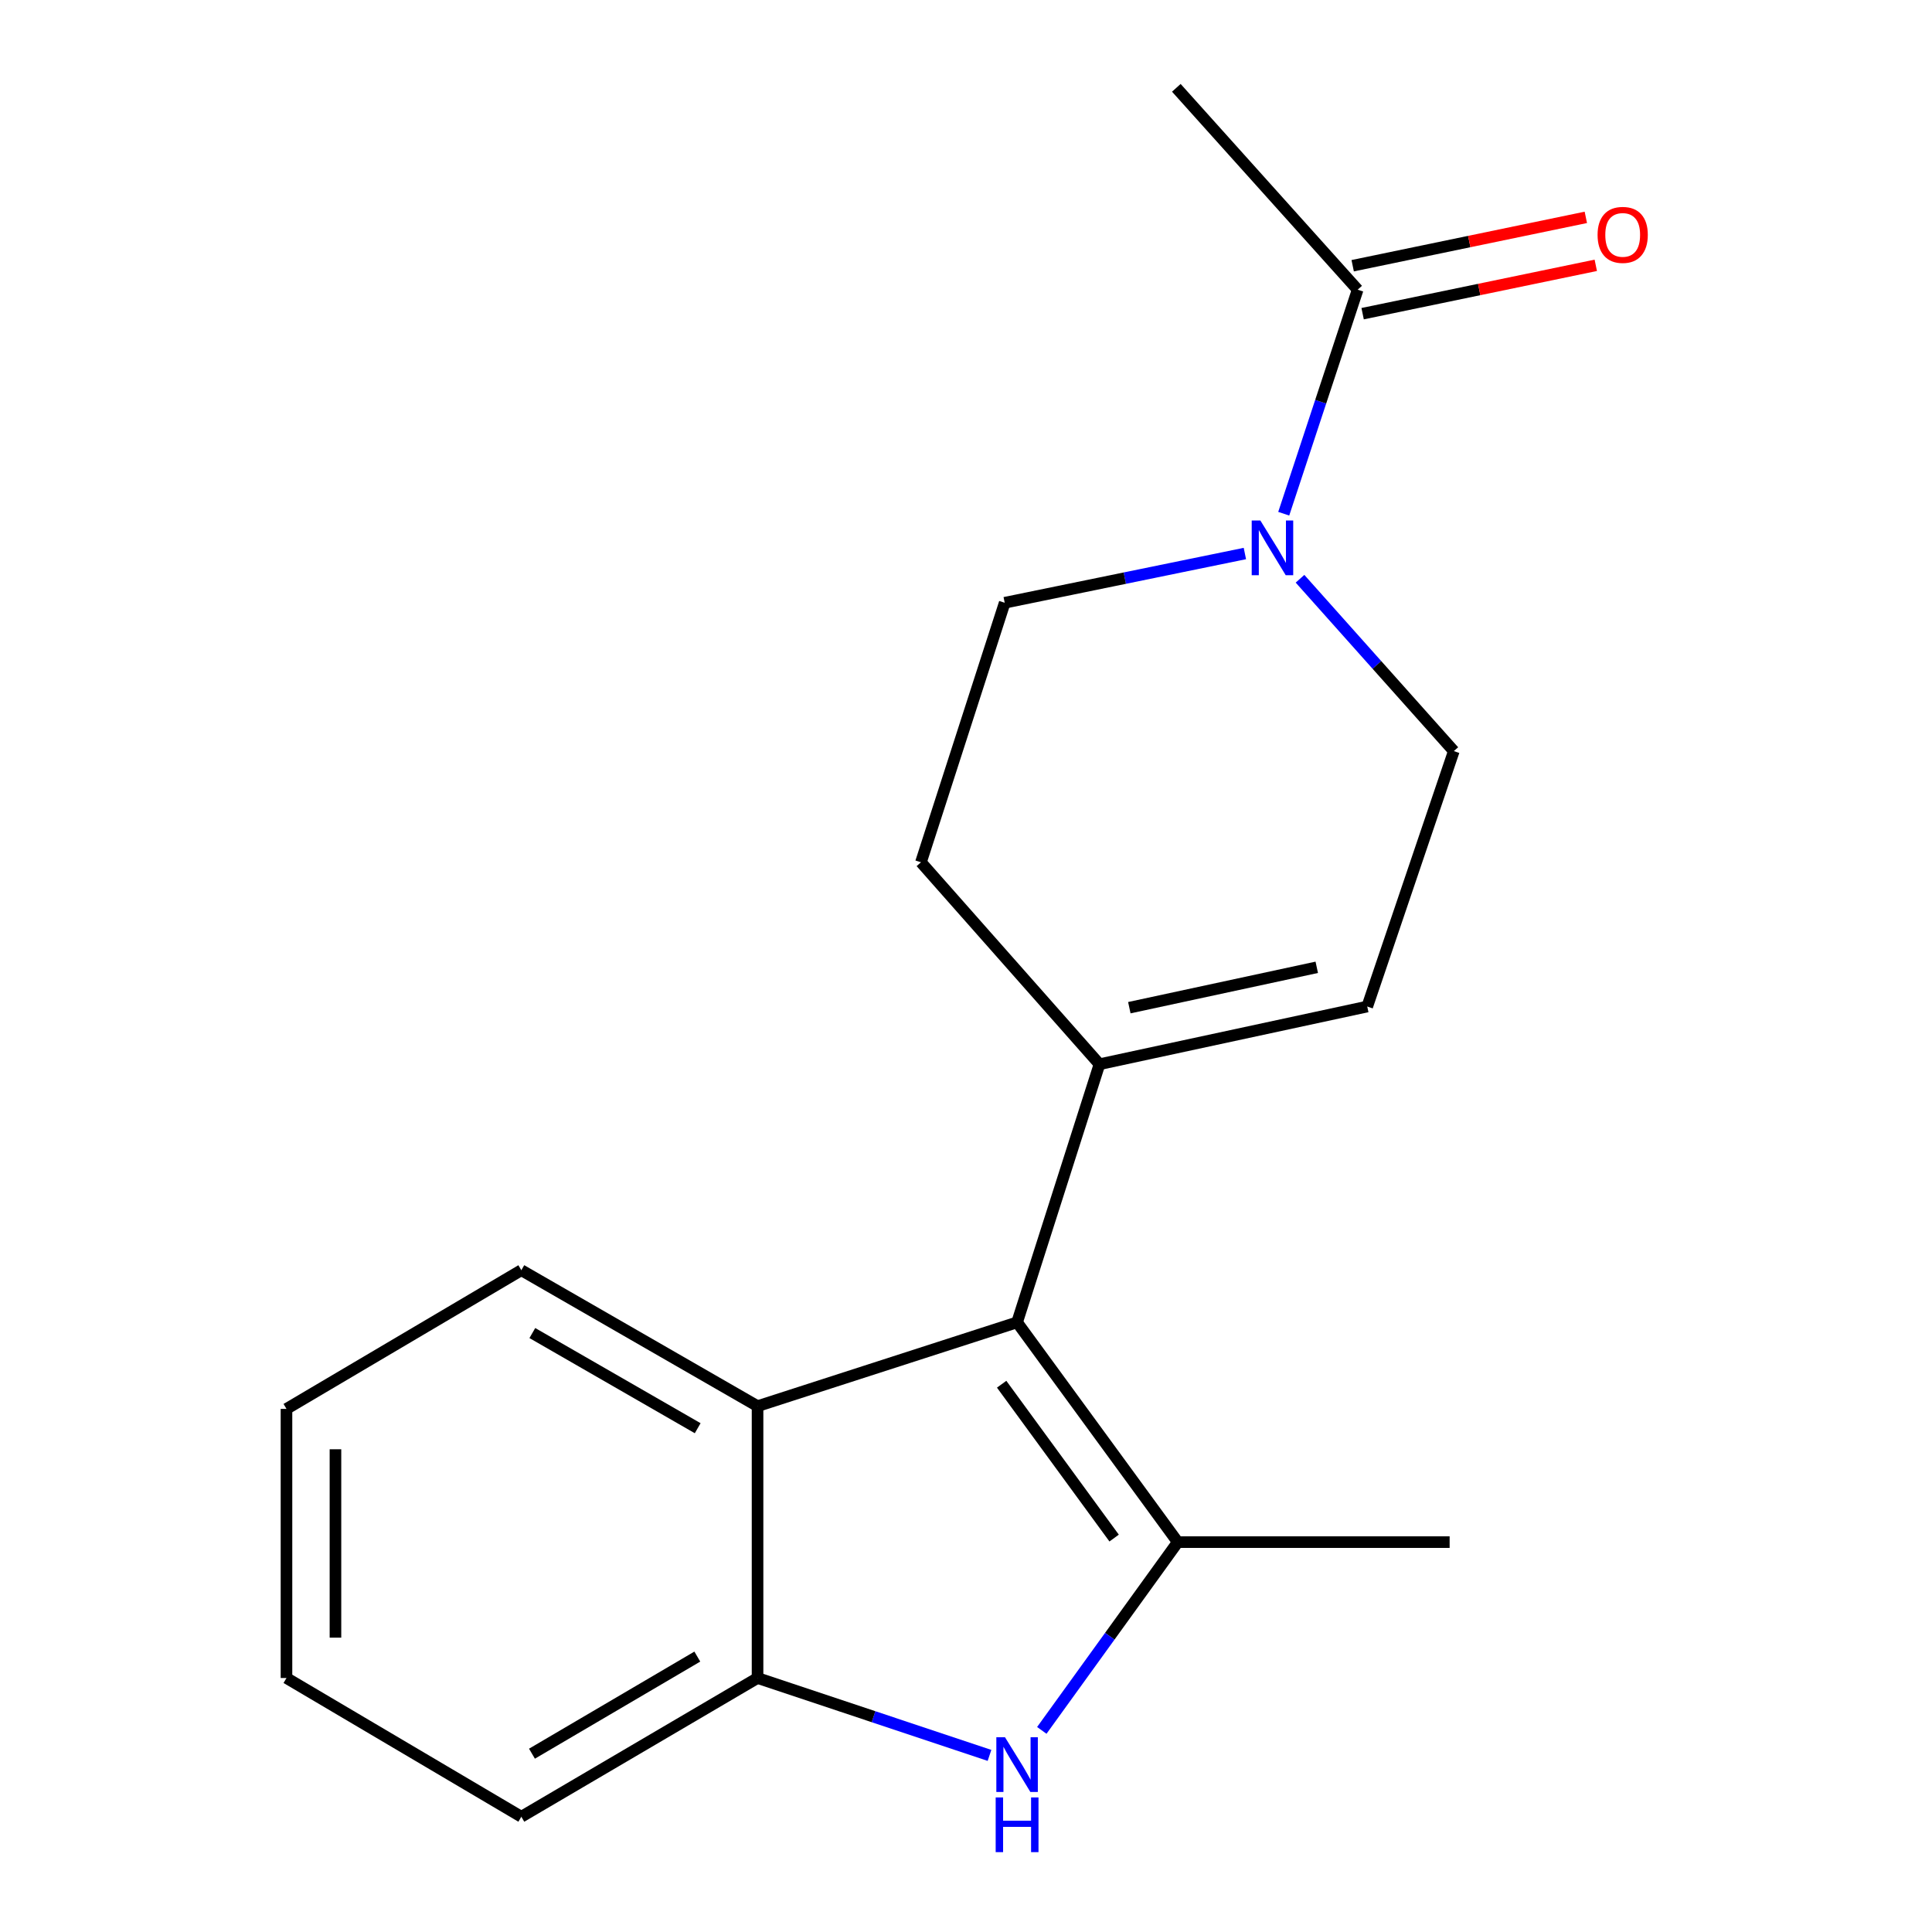 <?xml version='1.0' encoding='iso-8859-1'?>
<svg version='1.1' baseProfile='full'
              xmlns='http://www.w3.org/2000/svg'
                      xmlns:rdkit='http://www.rdkit.org/xml'
                      xmlns:xlink='http://www.w3.org/1999/xlink'
                  xml:space='preserve'
width='1000px' height='1000px' viewBox='0 0 1000 1000'>
<!-- END OF HEADER -->
<rect style='opacity:1.0;fill:#FFFFFF;stroke:none' width='1000' height='1000' x='0' y='0'> </rect>
<path class='bond-0' d='M 609.61,798.201 L 526.443,684.443' style='fill:none;fill-rule:evenodd;stroke:#000000;stroke-width:6px;stroke-linecap:butt;stroke-linejoin:miter;stroke-opacity:1' />
<path class='bond-0' d='M 576.669,796.1 L 518.452,716.469' style='fill:none;fill-rule:evenodd;stroke:#000000;stroke-width:6px;stroke-linecap:butt;stroke-linejoin:miter;stroke-opacity:1' />
<path class='bond-1' d='M 609.61,798.201 L 574.422,846.922' style='fill:none;fill-rule:evenodd;stroke:#000000;stroke-width:6px;stroke-linecap:butt;stroke-linejoin:miter;stroke-opacity:1' />
<path class='bond-1' d='M 574.422,846.922 L 539.234,895.643' style='fill:none;fill-rule:evenodd;stroke:#0000FF;stroke-width:6px;stroke-linecap:butt;stroke-linejoin:miter;stroke-opacity:1' />
<path class='bond-12' d='M 609.61,798.201 L 750.326,798.201' style='fill:none;fill-rule:evenodd;stroke:#000000;stroke-width:6px;stroke-linecap:butt;stroke-linejoin:miter;stroke-opacity:1' />
<path class='bond-3' d='M 526.443,684.443 L 392.107,727.822' style='fill:none;fill-rule:evenodd;stroke:#000000;stroke-width:6px;stroke-linecap:butt;stroke-linejoin:miter;stroke-opacity:1' />
<path class='bond-4' d='M 526.443,684.443 L 569.09,550.84' style='fill:none;fill-rule:evenodd;stroke:#000000;stroke-width:6px;stroke-linecap:butt;stroke-linejoin:miter;stroke-opacity:1' />
<path class='bond-5' d='M 512.162,908.59 L 452.135,888.564' style='fill:none;fill-rule:evenodd;stroke:#0000FF;stroke-width:6px;stroke-linecap:butt;stroke-linejoin:miter;stroke-opacity:1' />
<path class='bond-5' d='M 452.135,888.564 L 392.107,868.538' style='fill:none;fill-rule:evenodd;stroke:#000000;stroke-width:6px;stroke-linecap:butt;stroke-linejoin:miter;stroke-opacity:1' />
<path class='bond-2' d='M 644.346,286.503 L 582.19,299.244' style='fill:none;fill-rule:evenodd;stroke:#0000FF;stroke-width:6px;stroke-linecap:butt;stroke-linejoin:miter;stroke-opacity:1' />
<path class='bond-2' d='M 582.19,299.244 L 520.034,311.985' style='fill:none;fill-rule:evenodd;stroke:#000000;stroke-width:6px;stroke-linecap:butt;stroke-linejoin:miter;stroke-opacity:1' />
<path class='bond-6' d='M 664.457,265.899 L 683.589,207.922' style='fill:none;fill-rule:evenodd;stroke:#0000FF;stroke-width:6px;stroke-linecap:butt;stroke-linejoin:miter;stroke-opacity:1' />
<path class='bond-6' d='M 683.589,207.922 L 702.721,149.946' style='fill:none;fill-rule:evenodd;stroke:#000000;stroke-width:6px;stroke-linecap:butt;stroke-linejoin:miter;stroke-opacity:1' />
<path class='bond-20' d='M 672.888,299.562 L 712.691,344.167' style='fill:none;fill-rule:evenodd;stroke:#0000FF;stroke-width:6px;stroke-linecap:butt;stroke-linejoin:miter;stroke-opacity:1' />
<path class='bond-20' d='M 712.691,344.167 L 752.495,388.772' style='fill:none;fill-rule:evenodd;stroke:#000000;stroke-width:6px;stroke-linecap:butt;stroke-linejoin:miter;stroke-opacity:1' />
<path class='bond-13' d='M 392.107,727.822 L 269.842,657.457' style='fill:none;fill-rule:evenodd;stroke:#000000;stroke-width:6px;stroke-linecap:butt;stroke-linejoin:miter;stroke-opacity:1' />
<path class='bond-13' d='M 361.122,739.24 L 275.536,689.985' style='fill:none;fill-rule:evenodd;stroke:#000000;stroke-width:6px;stroke-linecap:butt;stroke-linejoin:miter;stroke-opacity:1' />
<path class='bond-18' d='M 392.107,727.822 L 392.107,868.538' style='fill:none;fill-rule:evenodd;stroke:#000000;stroke-width:6px;stroke-linecap:butt;stroke-linejoin:miter;stroke-opacity:1' />
<path class='bond-7' d='M 569.09,550.84 L 707.679,520.981' style='fill:none;fill-rule:evenodd;stroke:#000000;stroke-width:6px;stroke-linecap:butt;stroke-linejoin:miter;stroke-opacity:1' />
<path class='bond-7' d='M 584.539,521.578 L 681.551,500.677' style='fill:none;fill-rule:evenodd;stroke:#000000;stroke-width:6px;stroke-linecap:butt;stroke-linejoin:miter;stroke-opacity:1' />
<path class='bond-10' d='M 569.09,550.84 L 476.683,446.32' style='fill:none;fill-rule:evenodd;stroke:#000000;stroke-width:6px;stroke-linecap:butt;stroke-linejoin:miter;stroke-opacity:1' />
<path class='bond-14' d='M 392.107,868.538 L 269.842,940.339' style='fill:none;fill-rule:evenodd;stroke:#000000;stroke-width:6px;stroke-linecap:butt;stroke-linejoin:miter;stroke-opacity:1' />
<path class='bond-14' d='M 360.929,857.447 L 275.344,907.708' style='fill:none;fill-rule:evenodd;stroke:#000000;stroke-width:6px;stroke-linecap:butt;stroke-linejoin:miter;stroke-opacity:1' />
<path class='bond-11' d='M 705.295,162.357 L 765.634,149.843' style='fill:none;fill-rule:evenodd;stroke:#000000;stroke-width:6px;stroke-linecap:butt;stroke-linejoin:miter;stroke-opacity:1' />
<path class='bond-11' d='M 765.634,149.843 L 825.973,137.33' style='fill:none;fill-rule:evenodd;stroke:#FF0000;stroke-width:6px;stroke-linecap:butt;stroke-linejoin:miter;stroke-opacity:1' />
<path class='bond-11' d='M 700.147,137.534 L 760.486,125.02' style='fill:none;fill-rule:evenodd;stroke:#000000;stroke-width:6px;stroke-linecap:butt;stroke-linejoin:miter;stroke-opacity:1' />
<path class='bond-11' d='M 760.486,125.02 L 820.825,112.506' style='fill:none;fill-rule:evenodd;stroke:#FF0000;stroke-width:6px;stroke-linecap:butt;stroke-linejoin:miter;stroke-opacity:1' />
<path class='bond-15' d='M 702.721,149.946 L 608.864,45.455' style='fill:none;fill-rule:evenodd;stroke:#000000;stroke-width:6px;stroke-linecap:butt;stroke-linejoin:miter;stroke-opacity:1' />
<path class='bond-8' d='M 707.679,520.981 L 752.495,388.772' style='fill:none;fill-rule:evenodd;stroke:#000000;stroke-width:6px;stroke-linecap:butt;stroke-linejoin:miter;stroke-opacity:1' />
<path class='bond-9' d='M 520.034,311.985 L 476.683,446.32' style='fill:none;fill-rule:evenodd;stroke:#000000;stroke-width:6px;stroke-linecap:butt;stroke-linejoin:miter;stroke-opacity:1' />
<path class='bond-16' d='M 269.842,657.457 L 148.281,729.245' style='fill:none;fill-rule:evenodd;stroke:#000000;stroke-width:6px;stroke-linecap:butt;stroke-linejoin:miter;stroke-opacity:1' />
<path class='bond-17' d='M 269.842,940.339 L 148.281,868.538' style='fill:none;fill-rule:evenodd;stroke:#000000;stroke-width:6px;stroke-linecap:butt;stroke-linejoin:miter;stroke-opacity:1' />
<path class='bond-19' d='M 148.281,729.245 L 148.281,868.538' style='fill:none;fill-rule:evenodd;stroke:#000000;stroke-width:6px;stroke-linecap:butt;stroke-linejoin:miter;stroke-opacity:1' />
<path class='bond-19' d='M 173.632,750.139 L 173.632,847.644' style='fill:none;fill-rule:evenodd;stroke:#000000;stroke-width:6px;stroke-linecap:butt;stroke-linejoin:miter;stroke-opacity:1' />
<path  class='atom-2' d='M 520.183 899.194
L 529.463 914.194
Q 530.383 915.674, 531.863 918.354
Q 533.343 921.034, 533.423 921.194
L 533.423 899.194
L 537.183 899.194
L 537.183 927.514
L 533.303 927.514
L 523.343 911.114
Q 522.183 909.194, 520.943 906.994
Q 519.743 904.794, 519.383 904.114
L 519.383 927.514
L 515.703 927.514
L 515.703 899.194
L 520.183 899.194
' fill='#0000FF'/>
<path  class='atom-2' d='M 515.363 930.346
L 519.203 930.346
L 519.203 942.386
L 533.683 942.386
L 533.683 930.346
L 537.523 930.346
L 537.523 958.666
L 533.683 958.666
L 533.683 945.586
L 519.203 945.586
L 519.203 958.666
L 515.363 958.666
L 515.363 930.346
' fill='#0000FF'/>
<path  class='atom-3' d='M 652.363 269.417
L 661.643 284.417
Q 662.563 285.897, 664.043 288.577
Q 665.523 291.257, 665.603 291.417
L 665.603 269.417
L 669.363 269.417
L 669.363 297.737
L 665.483 297.737
L 655.523 281.337
Q 654.363 279.417, 653.123 277.217
Q 651.923 275.017, 651.563 274.337
L 651.563 297.737
L 647.883 297.737
L 647.883 269.417
L 652.363 269.417
' fill='#0000FF'/>
<path  class='atom-12' d='M 826.902 121.575
Q 826.902 114.775, 830.262 110.975
Q 833.622 107.175, 839.902 107.175
Q 846.182 107.175, 849.542 110.975
Q 852.902 114.775, 852.902 121.575
Q 852.902 128.455, 849.502 132.375
Q 846.102 136.255, 839.902 136.255
Q 833.662 136.255, 830.262 132.375
Q 826.902 128.495, 826.902 121.575
M 839.902 133.055
Q 844.222 133.055, 846.542 130.175
Q 848.902 127.255, 848.902 121.575
Q 848.902 116.015, 846.542 113.215
Q 844.222 110.375, 839.902 110.375
Q 835.582 110.375, 833.222 113.175
Q 830.902 115.975, 830.902 121.575
Q 830.902 127.295, 833.222 130.175
Q 835.582 133.055, 839.902 133.055
' fill='#FF0000'/>
</svg>
